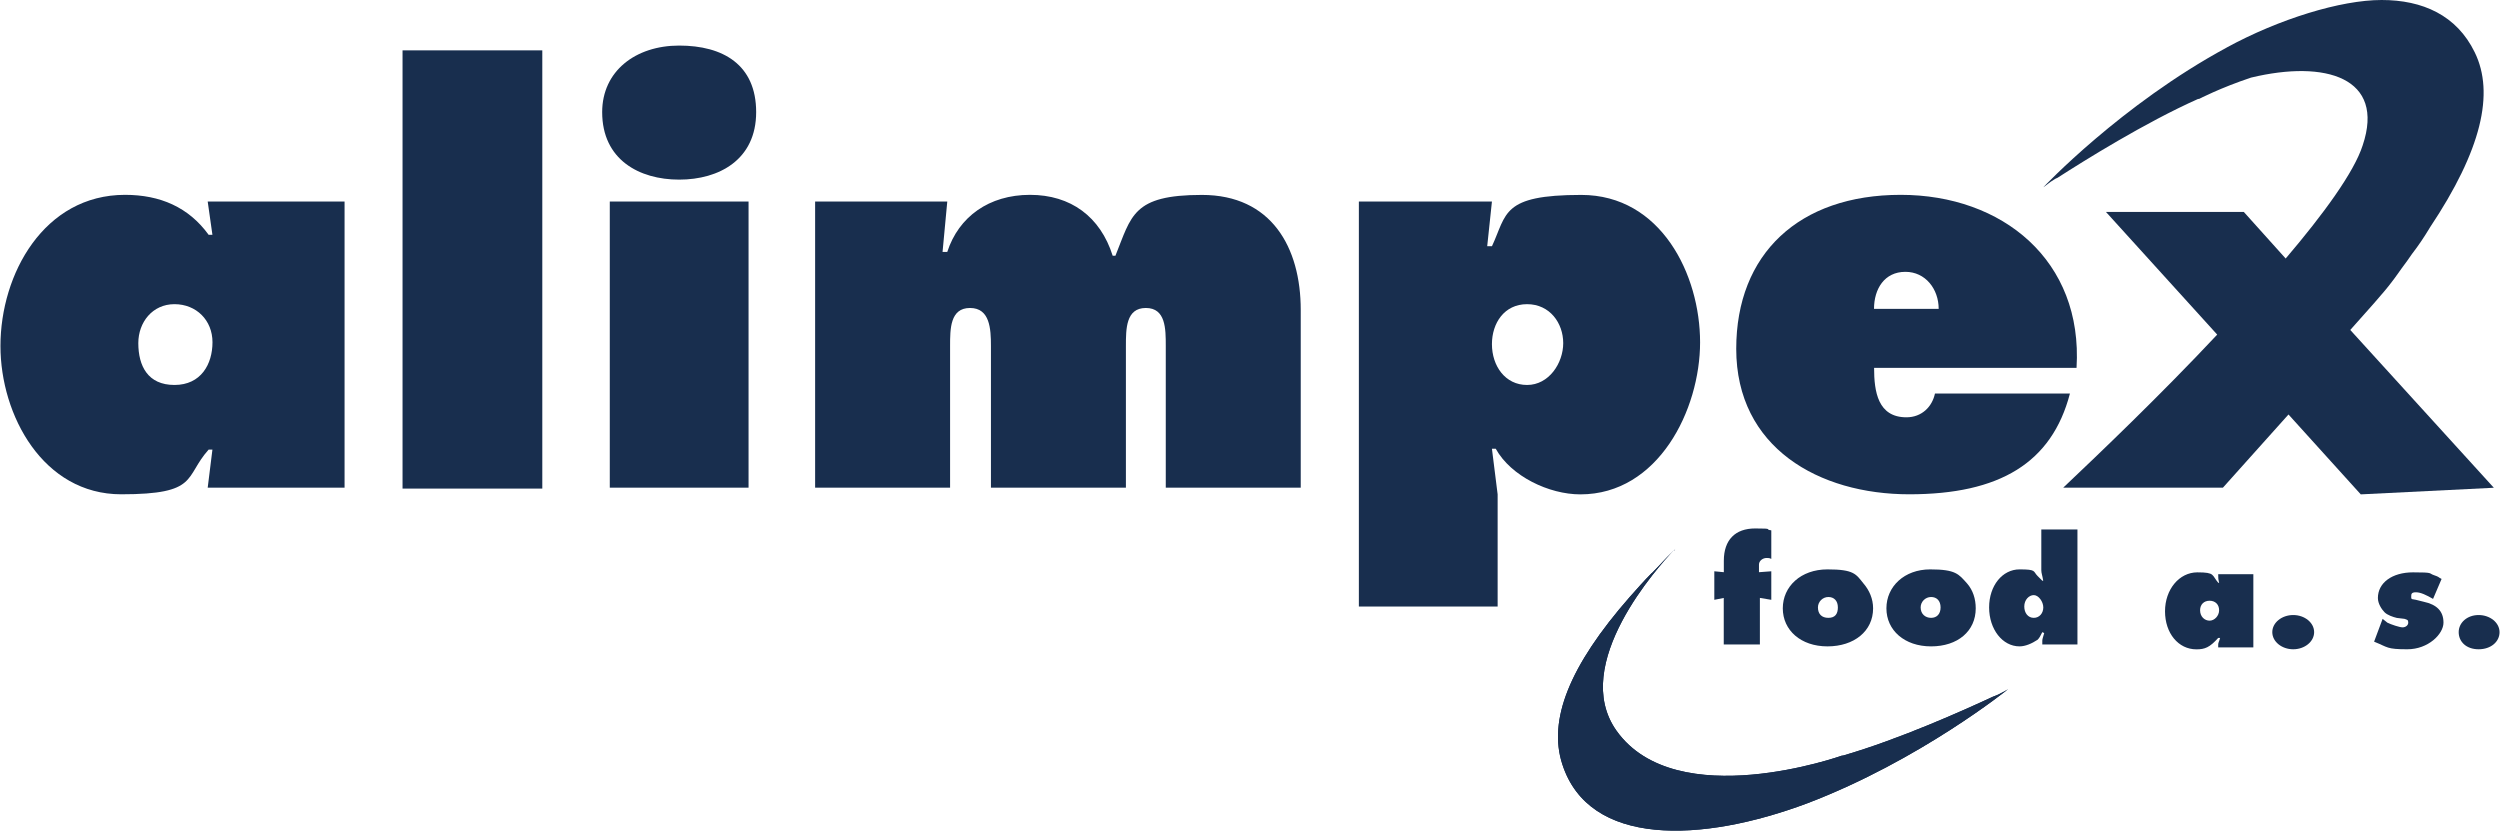<?xml version="1.0" encoding="UTF-8"?>
<svg xmlns="http://www.w3.org/2000/svg" xmlns:xlink="http://www.w3.org/1999/xlink" id="Vrstva_1" data-name="Vrstva 1" version="1.1" viewBox="0 0 3286 1092">
  <defs>
    <style>
      .cls-1 {
        fill: none;
      }

      .cls-1, .cls-2 {
        stroke-width: 0px;
      }

      .cls-2 {
        fill: #182e4e;
      }

      .cls-3 {
        clip-path: url(#clippath);
      }
    </style>
    <clipPath id="clippath">
      <path class="cls-1" d="M2200.9,722.2s1.2,0,1.2-1.2h0s0,1.2-1.2,1.2ZM2199.6,723.4h1.2v-1.2c0,1.2-1.2,1.2-1.2,1.2ZM2170.9,753.4c-10,10-18.7,20-28.7,31.2-80,91.2-107.5,162.4-88.7,219.9,35,108.7,182.4,103.7,322.4,51.2,147.4-56.2,263.6-149.9,263.6-149.9,0,0-3.7,2.5-11.2,6.2h0c-2.5,1.2-5,2.5-8.7,3.7h0c-37.5,17.5-123.7,56.2-197.4,77.5h-1.2s-217.4,77.5-296.1-32.5c-62.5-87.5,56.2-217.4,75-237.4-10,10-18.7,20-28.7,30h-.3Z"></path>
    </clipPath>
  </defs>
  <path class="cls-2" d="M.6,454.8c0,91.2,56.2,194.9,158.7,194.9s82.5-22.5,114.9-58.7h5l-6.2,50h179.9v-376.1h-179.9l6.2,43.7h-5c-26.2-36.2-63.7-52.5-109.9-52.5-106.2,0-163.7,103.7-163.7,198.7h0ZM181.8,451c0-27.5,18.7-51.2,47.5-51.2s50,21.2,50,50-15,56.2-50,56.2-47.5-25-47.5-55h0Z"></path>
  <rect class="cls-2" x="529.1" y="66.2" width="183.7" height="576"></rect>
  <path class="cls-2" d="M791.5,147.4c0,62.5,48.7,88.7,101.2,88.7s101.2-26.2,101.2-88.7-43.7-87.5-101.2-87.5-101.2,33.7-101.2,87.5h0ZM801.5,641h182.4v-376.1h-182.4v376.1Z"></path>
  <path class="cls-2" d="M1466.2,336.1h-3.7c-16.2-51.2-55-80-108.7-80s-93.7,28.7-108.7,75h-6.2l6.2-66.2h-173.7v376.1h177.4v-186.2c0-22.5,0-50,26.2-50s27.5,27.5,27.5,50v186.2h177.4v-186.2c0-22.5,0-50,26.2-50s26.2,27.5,26.2,50v186.2h177.4v-233.6c0-82.5-38.7-151.2-129.9-151.2s-92.5,27.5-113.7,80h0Z"></path>
  <path class="cls-2" d="M1961,323.6h-6.2l6.2-58.7h-174.9v532.3h182.4v-147.4l-7.5-60h5c20,36.2,70,60,111.2,60,102.5,0,157.4-111.2,157.4-199.9s-51.2-193.7-156.2-193.7-97.5,25-117.4,67.5h0ZM1961,452.3c0-27.5,16.2-52.5,46.2-52.5s47.5,25,47.5,51.2-18.7,55-47.5,55-46.2-25-46.2-53.7Z"></path>
  <path class="cls-2" d="M2282.1,458.5c0,129.9,108.7,191.2,227.4,191.2s187.4-41.2,211.2-132.4h-177.4c-3.7,17.5-17.5,31.2-37.5,31.2-37.5,0-42.5-33.7-42.5-65h266.1c8.7-141.2-97.5-227.4-231.1-227.4s-216.2,77.5-216.2,202.4h0ZM2504.5,357.3c26.2,0,43.7,22.5,43.7,48.7h-85c0-26.2,13.7-48.7,41.2-48.7h.1Z"></path>
  <path class="cls-2" d="M2265.8,785.9l-12.5,2.5v-37.5l12.5,1.2v-15c0-27.5,15-42.5,41.2-42.5s11.2,1.2,21.2,2.5v37.5c-2.5-1.2-3.7-1.2-6.2-1.2-5,0-10,3.7-10,8.7v10l16.2-1.2v37.5l-15-2.5v61.2h-47.5v-61.2h.1Z"></path>
  <path class="cls-2" d="M2389.5,798.4c0,8.7,5,13.7,13.7,13.7s12.5-5,12.5-13.7-5-13.7-12.5-13.7-13.7,6.2-13.7,13.7h0ZM2449.5,767.1c7.5,8.7,12.5,20,12.5,32.5,0,30-25,50-60,50s-58.7-21.2-58.7-50,23.7-51.2,58.7-51.2,37.5,6.2,47.5,18.7Z"></path>
  <path class="cls-2" d="M2524.5,798.4c0,8.7,6.2,13.7,13.7,13.7s12.5-5,12.5-13.7-5-13.7-12.5-13.7-13.7,6.2-13.7,13.7h0ZM2585.7,767.1c7.5,8.7,11.2,20,11.2,32.5,0,30-23.7,50-58.7,50s-58.7-21.2-58.7-50,23.7-51.2,57.5-51.2,37.5,6.2,48.7,18.7Z"></path>
  <path class="cls-2" d="M2660.7,797.1c0,8.7,5,15,12.5,15s12.5-6.2,12.5-13.7-6.2-16.2-12.5-16.2-12.5,6.2-12.5,15h0ZM2730.6,695.9v151.2h-46.2v-5c0-2.5,1.2-5,2.5-10l-2.5-1.2c-2.5,5-3.7,7.5-6.2,10-7.5,5-16.2,8.7-23.7,8.7-22.5,0-40-22.5-40-51.2s17.5-50,40-50,17.5,2.5,23.7,8.7l6.2,6.2h1.2c-1.2-7.5-2.5-10-2.5-13.7v-53.7h47.5Z"></path>
  <path class="cls-2" d="M2891.8,802.1c0,8.7,6.2,13.7,12.5,13.7s12.5-6.2,12.5-13.7-5-12.5-12.5-12.5-12.5,5-12.5,12.5h0ZM2916.8,765.9c-1.2-5-1.2-6.2-1.2-11.2h46.2v96.2h-46.2v-3.7c0-2.5,1.2-3.7,2.5-8.7h-2.5c-11.2,12.5-17.5,15-28.7,15-23.7,0-41.2-21.2-41.2-50s18.7-51.2,42.5-51.2,18.7,3.7,27.5,13.7h1.2-.1Z"></path>
  <path class="cls-2" d="M3041.7,830.9c0,12.5-12.5,22.5-27.5,22.5s-27.5-10-27.5-22.5,12.5-22.5,27.5-22.5,27.5,10,27.5,22.5Z"></path>
  <path class="cls-2" d="M3131.7,813.4l6.2,5c5,2.5,16.2,6.2,20,6.2s7.5-2.5,7.5-6.2-1.2-3.7-5-5l-10-1.2c-5-1.2-12.5-3.7-16.2-7.5s-8.7-11.2-8.7-18.7c0-20,18.7-33.7,46.2-33.7s20,1.2,27.5,3.7,5,2.5,10,5l-11.2,26.2c-8.7-5-16.2-8.7-22.5-8.7s-6.2,2.5-6.2,6.2,1.2,2.5,6.2,3.7l10,2.5c17.5,3.7,26.2,12.5,26.2,27.5s-20,35-47.5,35-25-2.5-43.7-10l11.2-30Z"></path>
  <path class="cls-2" d="M3285.4,830.9c0,12.5-11.2,22.5-27.5,22.5s-26.2-10-26.2-22.5,11.2-22.5,26.2-22.5,27.5,10,27.5,22.5Z"></path>
  <g>
    <path class="cls-2" d="M2200.9,722.2s1.2,0,1.2-1.2h0s0,1.2-1.2,1.2ZM2199.6,723.4h1.2v-1.2c0,1.2-1.2,1.2-1.2,1.2ZM2170.9,753.4c-10,10-18.7,20-28.7,31.2-80,91.2-107.5,162.4-88.7,219.9,35,108.7,182.4,103.7,322.4,51.2,147.4-56.2,263.6-149.9,263.6-149.9,0,0-3.7,2.5-11.2,6.2h0c-2.5,1.2-5,2.5-8.7,3.7h0c-37.5,17.5-123.7,56.2-197.4,77.5h-1.2s-217.4,77.5-296.1-32.5c-62.5-87.5,56.2-217.4,75-237.4-10,10-18.7,20-28.7,30h-.3Z"></path>
    <g class="cls-3">
      <path class="cls-2" d="M2619.4,683.4l-603.5,55,35,386.1,603.5-53.7-35-387.3h0Z"></path>
    </g>
  </g>
  <path class="cls-2" d="M3089.2,433.7c20-22.5,45-50,55-63.7,0,0,5.1-6.5,12.7-17.5,4.7-6.3,9.3-12.5,13.5-18.8,8.7-11.2,16.2-22.5,23.7-35,67.5-101.2,85-176.2,58.7-229.9C3229.1,20,3184.2,0,3130.4,0s-134.9,25-203.7,62.5h.1c-138.7,75-241.1,183.7-241.1,183.7,0,0,3.7-2.5,10-7.5,2.5-1.2,5-3.7,8.7-5,35-22.5,114.9-72.5,184.9-103.7h1.2s28.1-14.6,68.3-28c98-23.6,176.7,0,146.7,89.1-11.2,35-51.2,90-101.2,148.7l-55-61.2h-181.2l146.2,161.2c-75,80-154.9,156.2-202.4,201.2h209.9l86.2-96.2,95,105,174.9-8.7-188.7-207.4Z"></path>
</svg>
